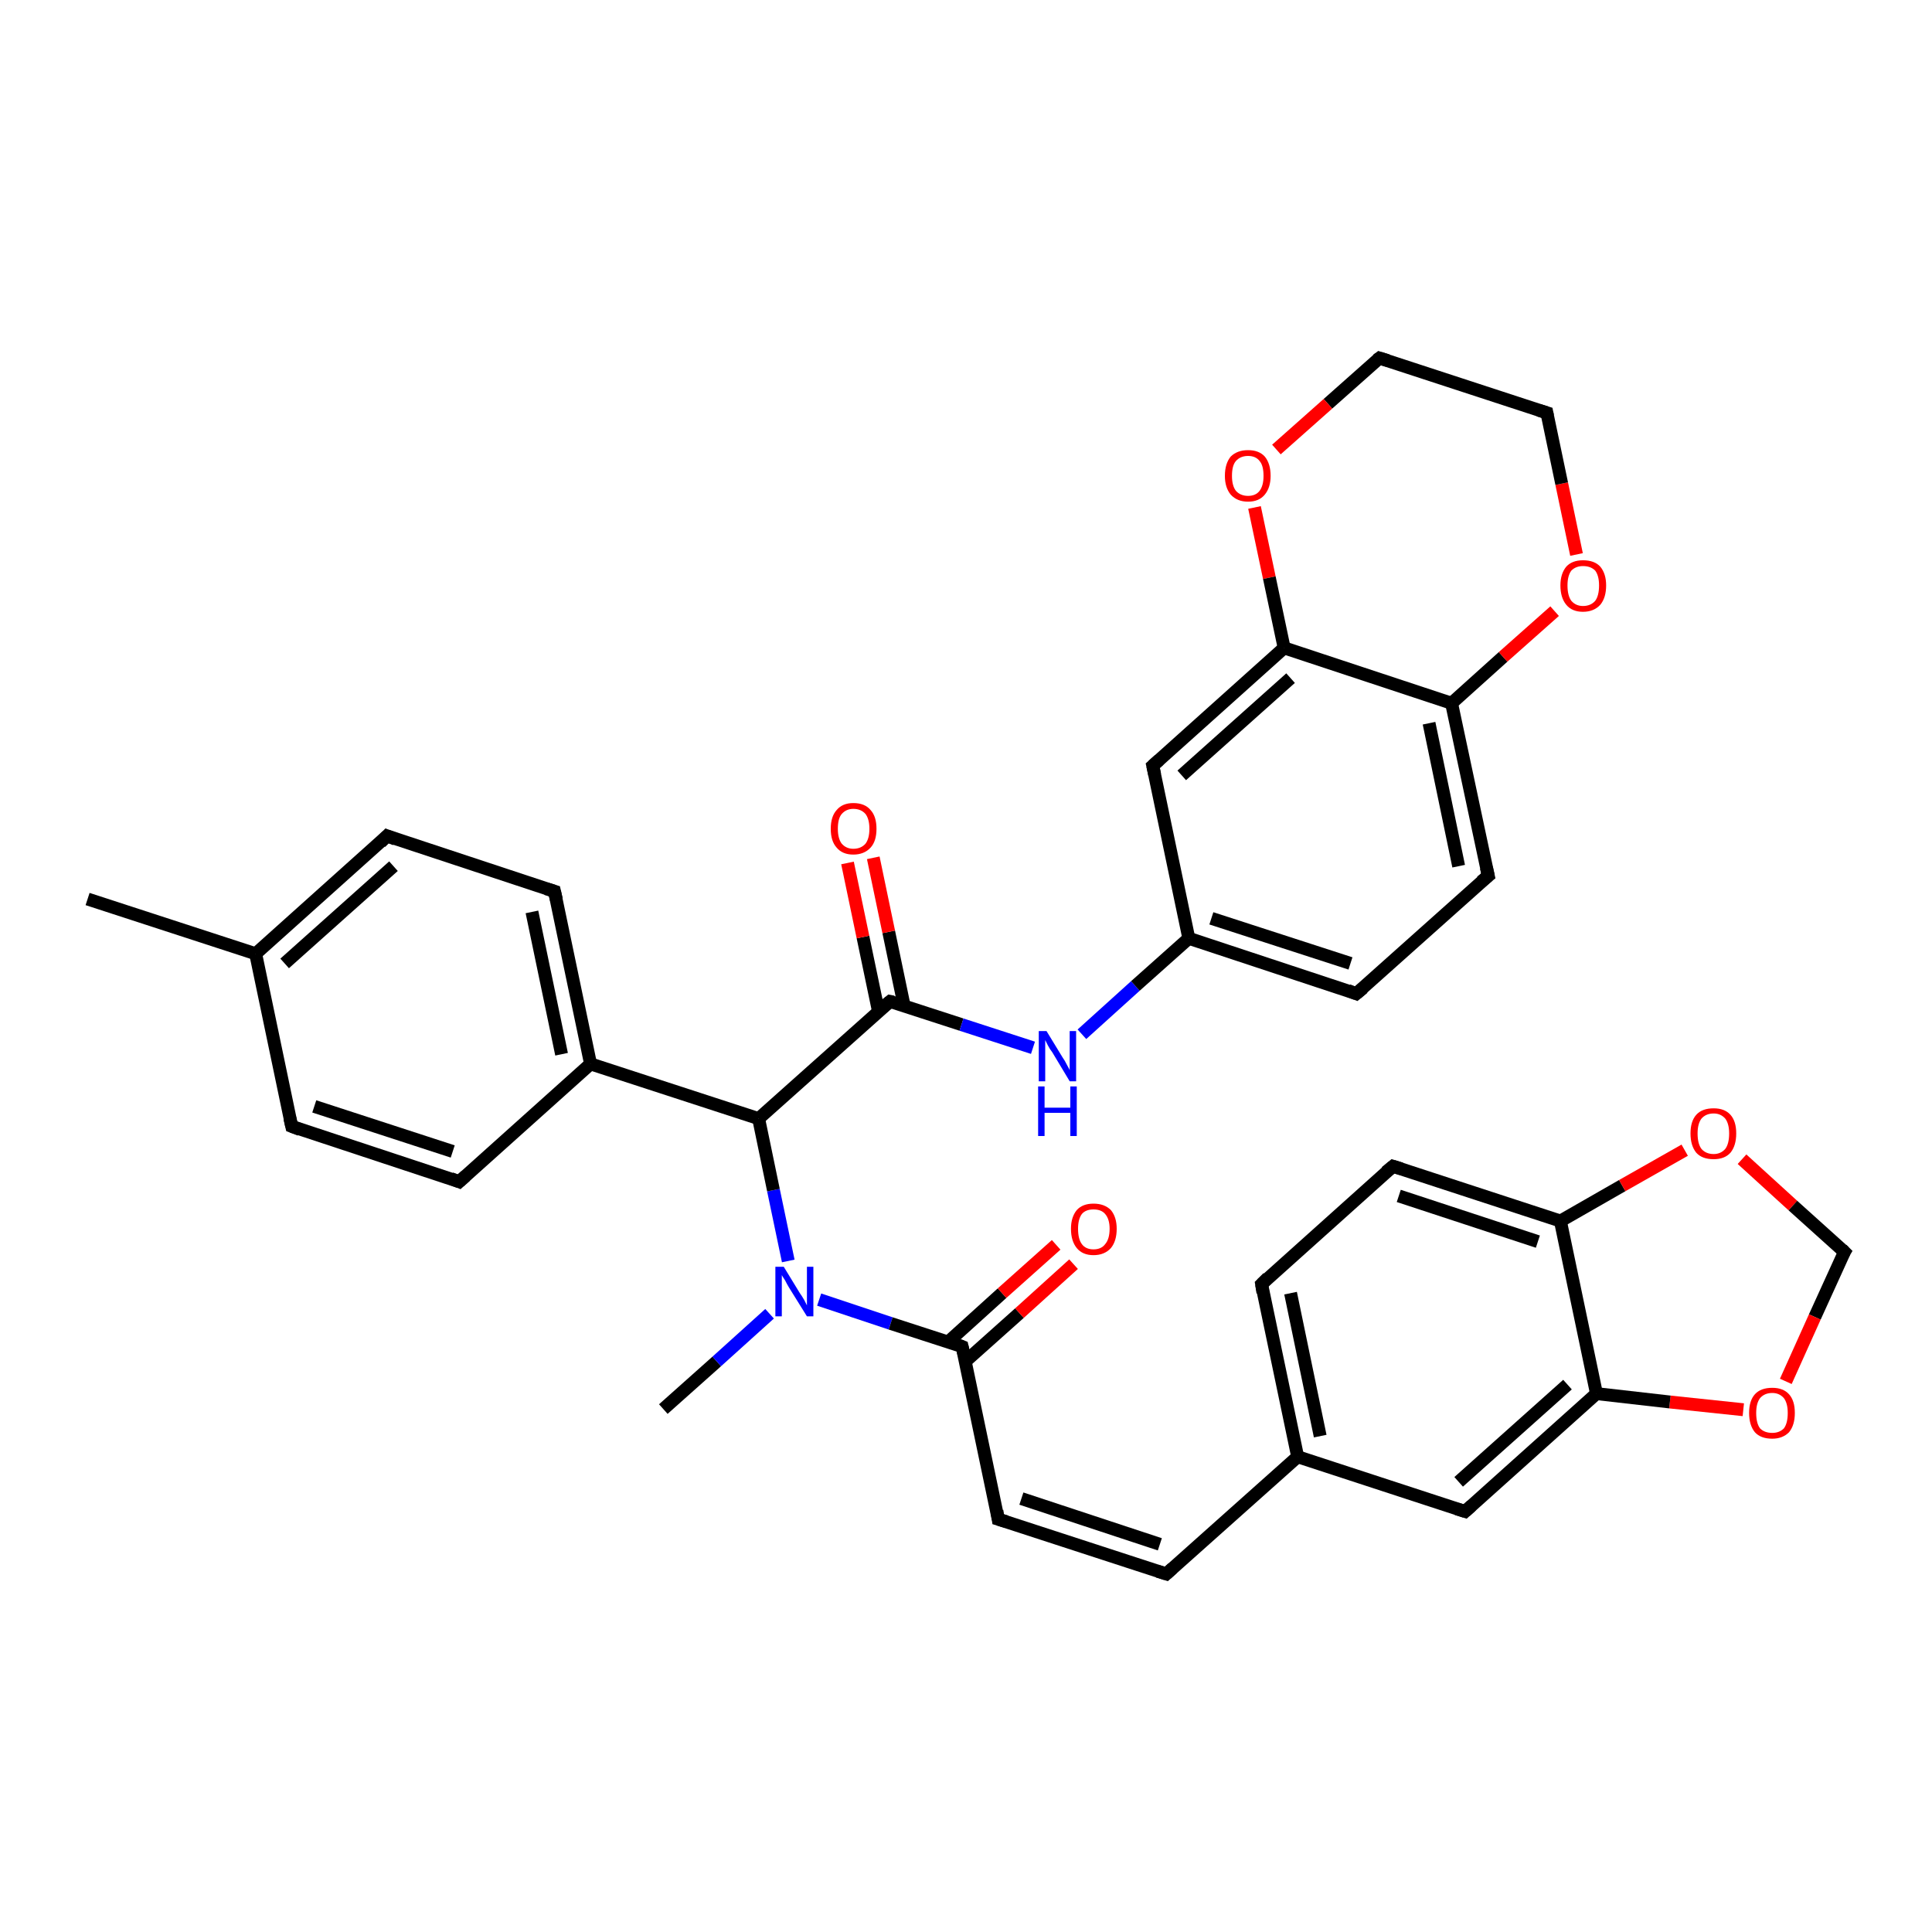 <?xml version='1.0' encoding='iso-8859-1'?>
<svg version='1.1' baseProfile='full'
              xmlns='http://www.w3.org/2000/svg'
                      xmlns:rdkit='http://www.rdkit.org/xml'
                      xmlns:xlink='http://www.w3.org/1999/xlink'
                  xml:space='preserve'
width='300px' height='300px' viewBox='0 0 300 300'>
<!-- END OF HEADER -->
<rect style='opacity:1.0;fill:#FFFFFF;stroke:none' width='300.0' height='300.0' x='0.0' y='0.0'> </rect>
<path class='bond-0 atom-0 atom-1' d='M 103.0,218.8 L 111.3,211.4' style='fill:none;fill-rule:evenodd;stroke:#000000;stroke-width:2.0px;stroke-linecap:butt;stroke-linejoin:miter;stroke-opacity:1' />
<path class='bond-0 atom-0 atom-1' d='M 111.3,211.4 L 119.5,204.0' style='fill:none;fill-rule:evenodd;stroke:#0000FF;stroke-width:2.0px;stroke-linecap:butt;stroke-linejoin:miter;stroke-opacity:1' />
<path class='bond-1 atom-1 atom-2' d='M 122.4,195.8 L 120.1,184.8' style='fill:none;fill-rule:evenodd;stroke:#0000FF;stroke-width:2.0px;stroke-linecap:butt;stroke-linejoin:miter;stroke-opacity:1' />
<path class='bond-1 atom-1 atom-2' d='M 120.1,184.8 L 117.8,173.7' style='fill:none;fill-rule:evenodd;stroke:#000000;stroke-width:2.0px;stroke-linecap:butt;stroke-linejoin:miter;stroke-opacity:1' />
<path class='bond-2 atom-2 atom-3' d='M 117.8,173.7 L 138.2,155.5' style='fill:none;fill-rule:evenodd;stroke:#000000;stroke-width:2.0px;stroke-linecap:butt;stroke-linejoin:miter;stroke-opacity:1' />
<path class='bond-3 atom-3 atom-4' d='M 140.4,156.2 L 138.0,144.7' style='fill:none;fill-rule:evenodd;stroke:#000000;stroke-width:2.0px;stroke-linecap:butt;stroke-linejoin:miter;stroke-opacity:1' />
<path class='bond-3 atom-3 atom-4' d='M 138.0,144.7 L 135.6,133.2' style='fill:none;fill-rule:evenodd;stroke:#FF0000;stroke-width:2.0px;stroke-linecap:butt;stroke-linejoin:miter;stroke-opacity:1' />
<path class='bond-3 atom-3 atom-4' d='M 136.4,157.0 L 134.0,145.5' style='fill:none;fill-rule:evenodd;stroke:#000000;stroke-width:2.0px;stroke-linecap:butt;stroke-linejoin:miter;stroke-opacity:1' />
<path class='bond-3 atom-3 atom-4' d='M 134.0,145.5 L 131.6,134.0' style='fill:none;fill-rule:evenodd;stroke:#FF0000;stroke-width:2.0px;stroke-linecap:butt;stroke-linejoin:miter;stroke-opacity:1' />
<path class='bond-4 atom-3 atom-5' d='M 138.2,155.5 L 149.3,159.1' style='fill:none;fill-rule:evenodd;stroke:#000000;stroke-width:2.0px;stroke-linecap:butt;stroke-linejoin:miter;stroke-opacity:1' />
<path class='bond-4 atom-3 atom-5' d='M 149.3,159.1 L 160.4,162.7' style='fill:none;fill-rule:evenodd;stroke:#0000FF;stroke-width:2.0px;stroke-linecap:butt;stroke-linejoin:miter;stroke-opacity:1' />
<path class='bond-5 atom-5 atom-6' d='M 168.0,160.6 L 176.3,153.1' style='fill:none;fill-rule:evenodd;stroke:#0000FF;stroke-width:2.0px;stroke-linecap:butt;stroke-linejoin:miter;stroke-opacity:1' />
<path class='bond-5 atom-5 atom-6' d='M 176.3,153.1 L 184.6,145.7' style='fill:none;fill-rule:evenodd;stroke:#000000;stroke-width:2.0px;stroke-linecap:butt;stroke-linejoin:miter;stroke-opacity:1' />
<path class='bond-6 atom-6 atom-7' d='M 184.6,145.7 L 210.6,154.3' style='fill:none;fill-rule:evenodd;stroke:#000000;stroke-width:2.0px;stroke-linecap:butt;stroke-linejoin:miter;stroke-opacity:1' />
<path class='bond-6 atom-6 atom-7' d='M 188.1,142.6 L 209.7,149.6' style='fill:none;fill-rule:evenodd;stroke:#000000;stroke-width:2.0px;stroke-linecap:butt;stroke-linejoin:miter;stroke-opacity:1' />
<path class='bond-7 atom-7 atom-8' d='M 210.6,154.3 L 231.1,136.0' style='fill:none;fill-rule:evenodd;stroke:#000000;stroke-width:2.0px;stroke-linecap:butt;stroke-linejoin:miter;stroke-opacity:1' />
<path class='bond-8 atom-8 atom-9' d='M 231.1,136.0 L 225.4,109.2' style='fill:none;fill-rule:evenodd;stroke:#000000;stroke-width:2.0px;stroke-linecap:butt;stroke-linejoin:miter;stroke-opacity:1' />
<path class='bond-8 atom-8 atom-9' d='M 226.5,134.5 L 221.9,112.3' style='fill:none;fill-rule:evenodd;stroke:#000000;stroke-width:2.0px;stroke-linecap:butt;stroke-linejoin:miter;stroke-opacity:1' />
<path class='bond-9 atom-9 atom-10' d='M 225.4,109.2 L 233.4,102.0' style='fill:none;fill-rule:evenodd;stroke:#000000;stroke-width:2.0px;stroke-linecap:butt;stroke-linejoin:miter;stroke-opacity:1' />
<path class='bond-9 atom-9 atom-10' d='M 233.4,102.0 L 241.4,94.9' style='fill:none;fill-rule:evenodd;stroke:#FF0000;stroke-width:2.0px;stroke-linecap:butt;stroke-linejoin:miter;stroke-opacity:1' />
<path class='bond-10 atom-10 atom-11' d='M 244.8,86.1 L 242.5,75.1' style='fill:none;fill-rule:evenodd;stroke:#FF0000;stroke-width:2.0px;stroke-linecap:butt;stroke-linejoin:miter;stroke-opacity:1' />
<path class='bond-10 atom-10 atom-11' d='M 242.5,75.1 L 240.2,64.1' style='fill:none;fill-rule:evenodd;stroke:#000000;stroke-width:2.0px;stroke-linecap:butt;stroke-linejoin:miter;stroke-opacity:1' />
<path class='bond-11 atom-11 atom-12' d='M 240.2,64.1 L 214.2,55.6' style='fill:none;fill-rule:evenodd;stroke:#000000;stroke-width:2.0px;stroke-linecap:butt;stroke-linejoin:miter;stroke-opacity:1' />
<path class='bond-12 atom-12 atom-13' d='M 214.2,55.6 L 206.2,62.7' style='fill:none;fill-rule:evenodd;stroke:#000000;stroke-width:2.0px;stroke-linecap:butt;stroke-linejoin:miter;stroke-opacity:1' />
<path class='bond-12 atom-12 atom-13' d='M 206.2,62.7 L 198.2,69.8' style='fill:none;fill-rule:evenodd;stroke:#FF0000;stroke-width:2.0px;stroke-linecap:butt;stroke-linejoin:miter;stroke-opacity:1' />
<path class='bond-13 atom-13 atom-14' d='M 194.8,78.8 L 197.1,89.7' style='fill:none;fill-rule:evenodd;stroke:#FF0000;stroke-width:2.0px;stroke-linecap:butt;stroke-linejoin:miter;stroke-opacity:1' />
<path class='bond-13 atom-13 atom-14' d='M 197.1,89.7 L 199.4,100.6' style='fill:none;fill-rule:evenodd;stroke:#000000;stroke-width:2.0px;stroke-linecap:butt;stroke-linejoin:miter;stroke-opacity:1' />
<path class='bond-14 atom-14 atom-15' d='M 199.4,100.6 L 179.0,118.9' style='fill:none;fill-rule:evenodd;stroke:#000000;stroke-width:2.0px;stroke-linecap:butt;stroke-linejoin:miter;stroke-opacity:1' />
<path class='bond-14 atom-14 atom-15' d='M 200.4,105.3 L 183.5,120.4' style='fill:none;fill-rule:evenodd;stroke:#000000;stroke-width:2.0px;stroke-linecap:butt;stroke-linejoin:miter;stroke-opacity:1' />
<path class='bond-15 atom-2 atom-16' d='M 117.8,173.7 L 91.7,165.2' style='fill:none;fill-rule:evenodd;stroke:#000000;stroke-width:2.0px;stroke-linecap:butt;stroke-linejoin:miter;stroke-opacity:1' />
<path class='bond-16 atom-16 atom-17' d='M 91.7,165.2 L 86.1,138.4' style='fill:none;fill-rule:evenodd;stroke:#000000;stroke-width:2.0px;stroke-linecap:butt;stroke-linejoin:miter;stroke-opacity:1' />
<path class='bond-16 atom-16 atom-17' d='M 87.2,163.7 L 82.6,141.6' style='fill:none;fill-rule:evenodd;stroke:#000000;stroke-width:2.0px;stroke-linecap:butt;stroke-linejoin:miter;stroke-opacity:1' />
<path class='bond-17 atom-17 atom-18' d='M 86.1,138.4 L 60.1,129.8' style='fill:none;fill-rule:evenodd;stroke:#000000;stroke-width:2.0px;stroke-linecap:butt;stroke-linejoin:miter;stroke-opacity:1' />
<path class='bond-18 atom-18 atom-19' d='M 60.1,129.8 L 39.7,148.1' style='fill:none;fill-rule:evenodd;stroke:#000000;stroke-width:2.0px;stroke-linecap:butt;stroke-linejoin:miter;stroke-opacity:1' />
<path class='bond-18 atom-18 atom-19' d='M 61.1,134.5 L 44.2,149.6' style='fill:none;fill-rule:evenodd;stroke:#000000;stroke-width:2.0px;stroke-linecap:butt;stroke-linejoin:miter;stroke-opacity:1' />
<path class='bond-19 atom-19 atom-20' d='M 39.7,148.1 L 13.6,139.6' style='fill:none;fill-rule:evenodd;stroke:#000000;stroke-width:2.0px;stroke-linecap:butt;stroke-linejoin:miter;stroke-opacity:1' />
<path class='bond-20 atom-19 atom-21' d='M 39.7,148.1 L 45.3,174.9' style='fill:none;fill-rule:evenodd;stroke:#000000;stroke-width:2.0px;stroke-linecap:butt;stroke-linejoin:miter;stroke-opacity:1' />
<path class='bond-21 atom-21 atom-22' d='M 45.3,174.9 L 71.3,183.5' style='fill:none;fill-rule:evenodd;stroke:#000000;stroke-width:2.0px;stroke-linecap:butt;stroke-linejoin:miter;stroke-opacity:1' />
<path class='bond-21 atom-21 atom-22' d='M 48.8,171.8 L 70.3,178.8' style='fill:none;fill-rule:evenodd;stroke:#000000;stroke-width:2.0px;stroke-linecap:butt;stroke-linejoin:miter;stroke-opacity:1' />
<path class='bond-22 atom-1 atom-23' d='M 127.2,201.8 L 138.3,205.5' style='fill:none;fill-rule:evenodd;stroke:#0000FF;stroke-width:2.0px;stroke-linecap:butt;stroke-linejoin:miter;stroke-opacity:1' />
<path class='bond-22 atom-1 atom-23' d='M 138.3,205.5 L 149.4,209.1' style='fill:none;fill-rule:evenodd;stroke:#000000;stroke-width:2.0px;stroke-linecap:butt;stroke-linejoin:miter;stroke-opacity:1' />
<path class='bond-23 atom-23 atom-24' d='M 149.9,211.4 L 158.3,203.9' style='fill:none;fill-rule:evenodd;stroke:#000000;stroke-width:2.0px;stroke-linecap:butt;stroke-linejoin:miter;stroke-opacity:1' />
<path class='bond-23 atom-23 atom-24' d='M 158.3,203.9 L 166.7,196.3' style='fill:none;fill-rule:evenodd;stroke:#FF0000;stroke-width:2.0px;stroke-linecap:butt;stroke-linejoin:miter;stroke-opacity:1' />
<path class='bond-23 atom-23 atom-24' d='M 147.2,208.4 L 155.6,200.8' style='fill:none;fill-rule:evenodd;stroke:#000000;stroke-width:2.0px;stroke-linecap:butt;stroke-linejoin:miter;stroke-opacity:1' />
<path class='bond-23 atom-23 atom-24' d='M 155.6,200.8 L 164.0,193.3' style='fill:none;fill-rule:evenodd;stroke:#FF0000;stroke-width:2.0px;stroke-linecap:butt;stroke-linejoin:miter;stroke-opacity:1' />
<path class='bond-24 atom-23 atom-25' d='M 149.4,209.1 L 155.0,235.9' style='fill:none;fill-rule:evenodd;stroke:#000000;stroke-width:2.0px;stroke-linecap:butt;stroke-linejoin:miter;stroke-opacity:1' />
<path class='bond-25 atom-25 atom-26' d='M 155.0,235.9 L 181.1,244.4' style='fill:none;fill-rule:evenodd;stroke:#000000;stroke-width:2.0px;stroke-linecap:butt;stroke-linejoin:miter;stroke-opacity:1' />
<path class='bond-25 atom-25 atom-26' d='M 158.6,232.7 L 180.1,239.8' style='fill:none;fill-rule:evenodd;stroke:#000000;stroke-width:2.0px;stroke-linecap:butt;stroke-linejoin:miter;stroke-opacity:1' />
<path class='bond-26 atom-26 atom-27' d='M 181.1,244.4 L 201.5,226.2' style='fill:none;fill-rule:evenodd;stroke:#000000;stroke-width:2.0px;stroke-linecap:butt;stroke-linejoin:miter;stroke-opacity:1' />
<path class='bond-27 atom-27 atom-28' d='M 201.5,226.2 L 195.9,199.4' style='fill:none;fill-rule:evenodd;stroke:#000000;stroke-width:2.0px;stroke-linecap:butt;stroke-linejoin:miter;stroke-opacity:1' />
<path class='bond-27 atom-27 atom-28' d='M 205.0,223.0 L 200.4,200.8' style='fill:none;fill-rule:evenodd;stroke:#000000;stroke-width:2.0px;stroke-linecap:butt;stroke-linejoin:miter;stroke-opacity:1' />
<path class='bond-28 atom-28 atom-29' d='M 195.9,199.4 L 216.3,181.1' style='fill:none;fill-rule:evenodd;stroke:#000000;stroke-width:2.0px;stroke-linecap:butt;stroke-linejoin:miter;stroke-opacity:1' />
<path class='bond-29 atom-29 atom-30' d='M 216.3,181.1 L 242.3,189.6' style='fill:none;fill-rule:evenodd;stroke:#000000;stroke-width:2.0px;stroke-linecap:butt;stroke-linejoin:miter;stroke-opacity:1' />
<path class='bond-29 atom-29 atom-30' d='M 217.2,185.7 L 238.8,192.8' style='fill:none;fill-rule:evenodd;stroke:#000000;stroke-width:2.0px;stroke-linecap:butt;stroke-linejoin:miter;stroke-opacity:1' />
<path class='bond-30 atom-30 atom-31' d='M 242.3,189.6 L 251.9,184.1' style='fill:none;fill-rule:evenodd;stroke:#000000;stroke-width:2.0px;stroke-linecap:butt;stroke-linejoin:miter;stroke-opacity:1' />
<path class='bond-30 atom-30 atom-31' d='M 251.9,184.1 L 261.6,178.6' style='fill:none;fill-rule:evenodd;stroke:#FF0000;stroke-width:2.0px;stroke-linecap:butt;stroke-linejoin:miter;stroke-opacity:1' />
<path class='bond-31 atom-31 atom-32' d='M 270.5,180.0 L 278.4,187.2' style='fill:none;fill-rule:evenodd;stroke:#FF0000;stroke-width:2.0px;stroke-linecap:butt;stroke-linejoin:miter;stroke-opacity:1' />
<path class='bond-31 atom-31 atom-32' d='M 278.4,187.2 L 286.4,194.4' style='fill:none;fill-rule:evenodd;stroke:#000000;stroke-width:2.0px;stroke-linecap:butt;stroke-linejoin:miter;stroke-opacity:1' />
<path class='bond-32 atom-32 atom-33' d='M 286.4,194.4 L 281.8,204.5' style='fill:none;fill-rule:evenodd;stroke:#000000;stroke-width:2.0px;stroke-linecap:butt;stroke-linejoin:miter;stroke-opacity:1' />
<path class='bond-32 atom-32 atom-33' d='M 281.8,204.5 L 277.3,214.5' style='fill:none;fill-rule:evenodd;stroke:#FF0000;stroke-width:2.0px;stroke-linecap:butt;stroke-linejoin:miter;stroke-opacity:1' />
<path class='bond-33 atom-33 atom-34' d='M 270.7,218.9 L 259.3,217.7' style='fill:none;fill-rule:evenodd;stroke:#FF0000;stroke-width:2.0px;stroke-linecap:butt;stroke-linejoin:miter;stroke-opacity:1' />
<path class='bond-33 atom-33 atom-34' d='M 259.3,217.7 L 247.9,216.4' style='fill:none;fill-rule:evenodd;stroke:#000000;stroke-width:2.0px;stroke-linecap:butt;stroke-linejoin:miter;stroke-opacity:1' />
<path class='bond-34 atom-34 atom-35' d='M 247.9,216.4 L 227.5,234.7' style='fill:none;fill-rule:evenodd;stroke:#000000;stroke-width:2.0px;stroke-linecap:butt;stroke-linejoin:miter;stroke-opacity:1' />
<path class='bond-34 atom-34 atom-35' d='M 243.4,215.0 L 226.5,230.1' style='fill:none;fill-rule:evenodd;stroke:#000000;stroke-width:2.0px;stroke-linecap:butt;stroke-linejoin:miter;stroke-opacity:1' />
<path class='bond-35 atom-15 atom-6' d='M 179.0,118.9 L 184.6,145.7' style='fill:none;fill-rule:evenodd;stroke:#000000;stroke-width:2.0px;stroke-linecap:butt;stroke-linejoin:miter;stroke-opacity:1' />
<path class='bond-36 atom-22 atom-16' d='M 71.3,183.5 L 91.7,165.2' style='fill:none;fill-rule:evenodd;stroke:#000000;stroke-width:2.0px;stroke-linecap:butt;stroke-linejoin:miter;stroke-opacity:1' />
<path class='bond-37 atom-35 atom-27' d='M 227.5,234.7 L 201.5,226.2' style='fill:none;fill-rule:evenodd;stroke:#000000;stroke-width:2.0px;stroke-linecap:butt;stroke-linejoin:miter;stroke-opacity:1' />
<path class='bond-38 atom-14 atom-9' d='M 199.4,100.6 L 225.4,109.2' style='fill:none;fill-rule:evenodd;stroke:#000000;stroke-width:2.0px;stroke-linecap:butt;stroke-linejoin:miter;stroke-opacity:1' />
<path class='bond-39 atom-34 atom-30' d='M 247.9,216.4 L 242.3,189.6' style='fill:none;fill-rule:evenodd;stroke:#000000;stroke-width:2.0px;stroke-linecap:butt;stroke-linejoin:miter;stroke-opacity:1' />
<path d='M 137.1,156.4 L 138.2,155.5 L 138.7,155.6' style='fill:none;stroke:#000000;stroke-width:2.0px;stroke-linecap:butt;stroke-linejoin:miter;stroke-opacity:1;' />
<path d='M 209.3,153.8 L 210.6,154.3 L 211.7,153.4' style='fill:none;stroke:#000000;stroke-width:2.0px;stroke-linecap:butt;stroke-linejoin:miter;stroke-opacity:1;' />
<path d='M 230.0,136.9 L 231.1,136.0 L 230.8,134.7' style='fill:none;stroke:#000000;stroke-width:2.0px;stroke-linecap:butt;stroke-linejoin:miter;stroke-opacity:1;' />
<path d='M 240.3,64.6 L 240.2,64.1 L 238.9,63.7' style='fill:none;stroke:#000000;stroke-width:2.0px;stroke-linecap:butt;stroke-linejoin:miter;stroke-opacity:1;' />
<path d='M 215.5,56.0 L 214.2,55.6 L 213.8,55.9' style='fill:none;stroke:#000000;stroke-width:2.0px;stroke-linecap:butt;stroke-linejoin:miter;stroke-opacity:1;' />
<path d='M 180.0,118.0 L 179.0,118.9 L 179.3,120.3' style='fill:none;stroke:#000000;stroke-width:2.0px;stroke-linecap:butt;stroke-linejoin:miter;stroke-opacity:1;' />
<path d='M 86.4,139.7 L 86.1,138.4 L 84.8,138.0' style='fill:none;stroke:#000000;stroke-width:2.0px;stroke-linecap:butt;stroke-linejoin:miter;stroke-opacity:1;' />
<path d='M 61.4,130.3 L 60.1,129.8 L 59.1,130.8' style='fill:none;stroke:#000000;stroke-width:2.0px;stroke-linecap:butt;stroke-linejoin:miter;stroke-opacity:1;' />
<path d='M 45.0,173.6 L 45.3,174.9 L 46.6,175.4' style='fill:none;stroke:#000000;stroke-width:2.0px;stroke-linecap:butt;stroke-linejoin:miter;stroke-opacity:1;' />
<path d='M 70.0,183.0 L 71.3,183.5 L 72.3,182.6' style='fill:none;stroke:#000000;stroke-width:2.0px;stroke-linecap:butt;stroke-linejoin:miter;stroke-opacity:1;' />
<path d='M 148.9,208.9 L 149.4,209.1 L 149.7,210.4' style='fill:none;stroke:#000000;stroke-width:2.0px;stroke-linecap:butt;stroke-linejoin:miter;stroke-opacity:1;' />
<path d='M 154.8,234.6 L 155.0,235.9 L 156.3,236.3' style='fill:none;stroke:#000000;stroke-width:2.0px;stroke-linecap:butt;stroke-linejoin:miter;stroke-opacity:1;' />
<path d='M 179.8,244.0 L 181.1,244.4 L 182.1,243.5' style='fill:none;stroke:#000000;stroke-width:2.0px;stroke-linecap:butt;stroke-linejoin:miter;stroke-opacity:1;' />
<path d='M 196.1,200.7 L 195.9,199.4 L 196.9,198.4' style='fill:none;stroke:#000000;stroke-width:2.0px;stroke-linecap:butt;stroke-linejoin:miter;stroke-opacity:1;' />
<path d='M 215.2,182.0 L 216.3,181.1 L 217.6,181.5' style='fill:none;stroke:#000000;stroke-width:2.0px;stroke-linecap:butt;stroke-linejoin:miter;stroke-opacity:1;' />
<path d='M 286.0,194.0 L 286.4,194.4 L 286.1,194.9' style='fill:none;stroke:#000000;stroke-width:2.0px;stroke-linecap:butt;stroke-linejoin:miter;stroke-opacity:1;' />
<path d='M 228.5,233.8 L 227.5,234.7 L 226.2,234.3' style='fill:none;stroke:#000000;stroke-width:2.0px;stroke-linecap:butt;stroke-linejoin:miter;stroke-opacity:1;' />
<path class='atom-1' d='M 121.7 196.7
L 124.2 200.8
Q 124.5 201.2, 124.9 201.9
Q 125.3 202.7, 125.3 202.7
L 125.3 196.7
L 126.3 196.7
L 126.3 204.4
L 125.3 204.4
L 122.5 199.9
Q 122.2 199.4, 121.9 198.8
Q 121.5 198.2, 121.4 198.0
L 121.4 204.4
L 120.4 204.4
L 120.4 196.7
L 121.7 196.7
' fill='#0000FF'/>
<path class='atom-4' d='M 129.0 128.7
Q 129.0 126.8, 129.9 125.8
Q 130.8 124.7, 132.5 124.7
Q 134.3 124.7, 135.2 125.8
Q 136.1 126.8, 136.1 128.7
Q 136.1 130.6, 135.2 131.6
Q 134.2 132.7, 132.5 132.7
Q 130.8 132.7, 129.9 131.6
Q 129.0 130.6, 129.0 128.7
M 132.5 131.8
Q 133.7 131.8, 134.4 131.0
Q 135.0 130.2, 135.0 128.7
Q 135.0 127.2, 134.4 126.4
Q 133.7 125.6, 132.5 125.6
Q 131.4 125.6, 130.7 126.4
Q 130.1 127.1, 130.1 128.7
Q 130.1 130.2, 130.7 131.0
Q 131.4 131.8, 132.5 131.8
' fill='#FF0000'/>
<path class='atom-5' d='M 162.5 160.1
L 165.0 164.2
Q 165.3 164.6, 165.7 165.4
Q 166.1 166.1, 166.1 166.2
L 166.1 160.1
L 167.1 160.1
L 167.1 167.9
L 166.1 167.9
L 163.4 163.4
Q 163.0 162.9, 162.7 162.3
Q 162.4 161.7, 162.3 161.5
L 162.3 167.9
L 161.3 167.9
L 161.3 160.1
L 162.5 160.1
' fill='#0000FF'/>
<path class='atom-5' d='M 161.2 168.7
L 162.2 168.7
L 162.2 172.0
L 166.2 172.0
L 166.2 168.7
L 167.2 168.7
L 167.2 176.4
L 166.2 176.4
L 166.2 172.8
L 162.2 172.8
L 162.2 176.4
L 161.2 176.4
L 161.2 168.7
' fill='#0000FF'/>
<path class='atom-10' d='M 242.3 90.9
Q 242.3 89.1, 243.2 88.0
Q 244.1 87.0, 245.8 87.0
Q 247.6 87.0, 248.5 88.0
Q 249.4 89.1, 249.4 90.9
Q 249.4 92.8, 248.5 93.9
Q 247.5 95.0, 245.8 95.0
Q 244.1 95.0, 243.2 93.9
Q 242.3 92.8, 242.3 90.9
M 245.8 94.1
Q 247.0 94.1, 247.7 93.3
Q 248.3 92.5, 248.3 90.9
Q 248.3 89.4, 247.7 88.6
Q 247.0 87.9, 245.8 87.9
Q 244.7 87.9, 244.0 88.6
Q 243.4 89.4, 243.4 90.9
Q 243.4 92.5, 244.0 93.3
Q 244.7 94.1, 245.8 94.1
' fill='#FF0000'/>
<path class='atom-13' d='M 190.2 73.9
Q 190.2 72.0, 191.1 70.9
Q 192.1 69.9, 193.8 69.9
Q 195.5 69.9, 196.4 70.9
Q 197.3 72.0, 197.3 73.9
Q 197.3 75.7, 196.4 76.8
Q 195.5 77.9, 193.8 77.9
Q 192.1 77.9, 191.1 76.8
Q 190.2 75.7, 190.2 73.9
M 193.8 77.0
Q 195.0 77.0, 195.6 76.2
Q 196.2 75.4, 196.2 73.9
Q 196.2 72.3, 195.6 71.6
Q 195.0 70.8, 193.8 70.8
Q 192.6 70.8, 191.9 71.6
Q 191.3 72.3, 191.3 73.9
Q 191.3 75.4, 191.9 76.2
Q 192.6 77.0, 193.8 77.0
' fill='#FF0000'/>
<path class='atom-24' d='M 166.3 190.8
Q 166.3 189.0, 167.2 187.9
Q 168.1 186.9, 169.8 186.9
Q 171.5 186.9, 172.5 187.9
Q 173.4 189.0, 173.4 190.8
Q 173.4 192.7, 172.5 193.8
Q 171.5 194.9, 169.8 194.9
Q 168.1 194.9, 167.2 193.8
Q 166.3 192.7, 166.3 190.8
M 169.8 194.0
Q 171.0 194.0, 171.6 193.2
Q 172.3 192.4, 172.3 190.8
Q 172.3 189.3, 171.6 188.5
Q 171.0 187.8, 169.8 187.8
Q 168.6 187.8, 168.0 188.5
Q 167.4 189.3, 167.4 190.8
Q 167.4 192.4, 168.0 193.2
Q 168.6 194.0, 169.8 194.0
' fill='#FF0000'/>
<path class='atom-31' d='M 262.5 176.0
Q 262.5 174.1, 263.4 173.1
Q 264.3 172.1, 266.1 172.1
Q 267.8 172.1, 268.7 173.1
Q 269.6 174.1, 269.6 176.0
Q 269.6 177.9, 268.7 179.0
Q 267.8 180.0, 266.1 180.0
Q 264.3 180.0, 263.4 179.0
Q 262.5 177.9, 262.5 176.0
M 266.1 179.2
Q 267.2 179.2, 267.9 178.4
Q 268.5 177.6, 268.5 176.0
Q 268.5 174.5, 267.9 173.7
Q 267.2 172.9, 266.1 172.9
Q 264.9 172.9, 264.2 173.7
Q 263.6 174.5, 263.6 176.0
Q 263.6 177.6, 264.2 178.4
Q 264.9 179.2, 266.1 179.2
' fill='#FF0000'/>
<path class='atom-33' d='M 271.6 219.4
Q 271.6 217.5, 272.5 216.5
Q 273.4 215.5, 275.2 215.5
Q 276.9 215.5, 277.8 216.5
Q 278.7 217.5, 278.7 219.4
Q 278.7 221.3, 277.8 222.4
Q 276.8 223.4, 275.2 223.4
Q 273.4 223.4, 272.5 222.4
Q 271.6 221.3, 271.6 219.4
M 275.2 222.5
Q 276.3 222.5, 277.0 221.8
Q 277.6 221.0, 277.6 219.4
Q 277.6 217.9, 277.0 217.1
Q 276.3 216.3, 275.2 216.3
Q 274.0 216.3, 273.3 217.1
Q 272.7 217.9, 272.7 219.4
Q 272.7 221.0, 273.3 221.8
Q 274.0 222.5, 275.2 222.5
' fill='#FF0000'/>
</svg>
